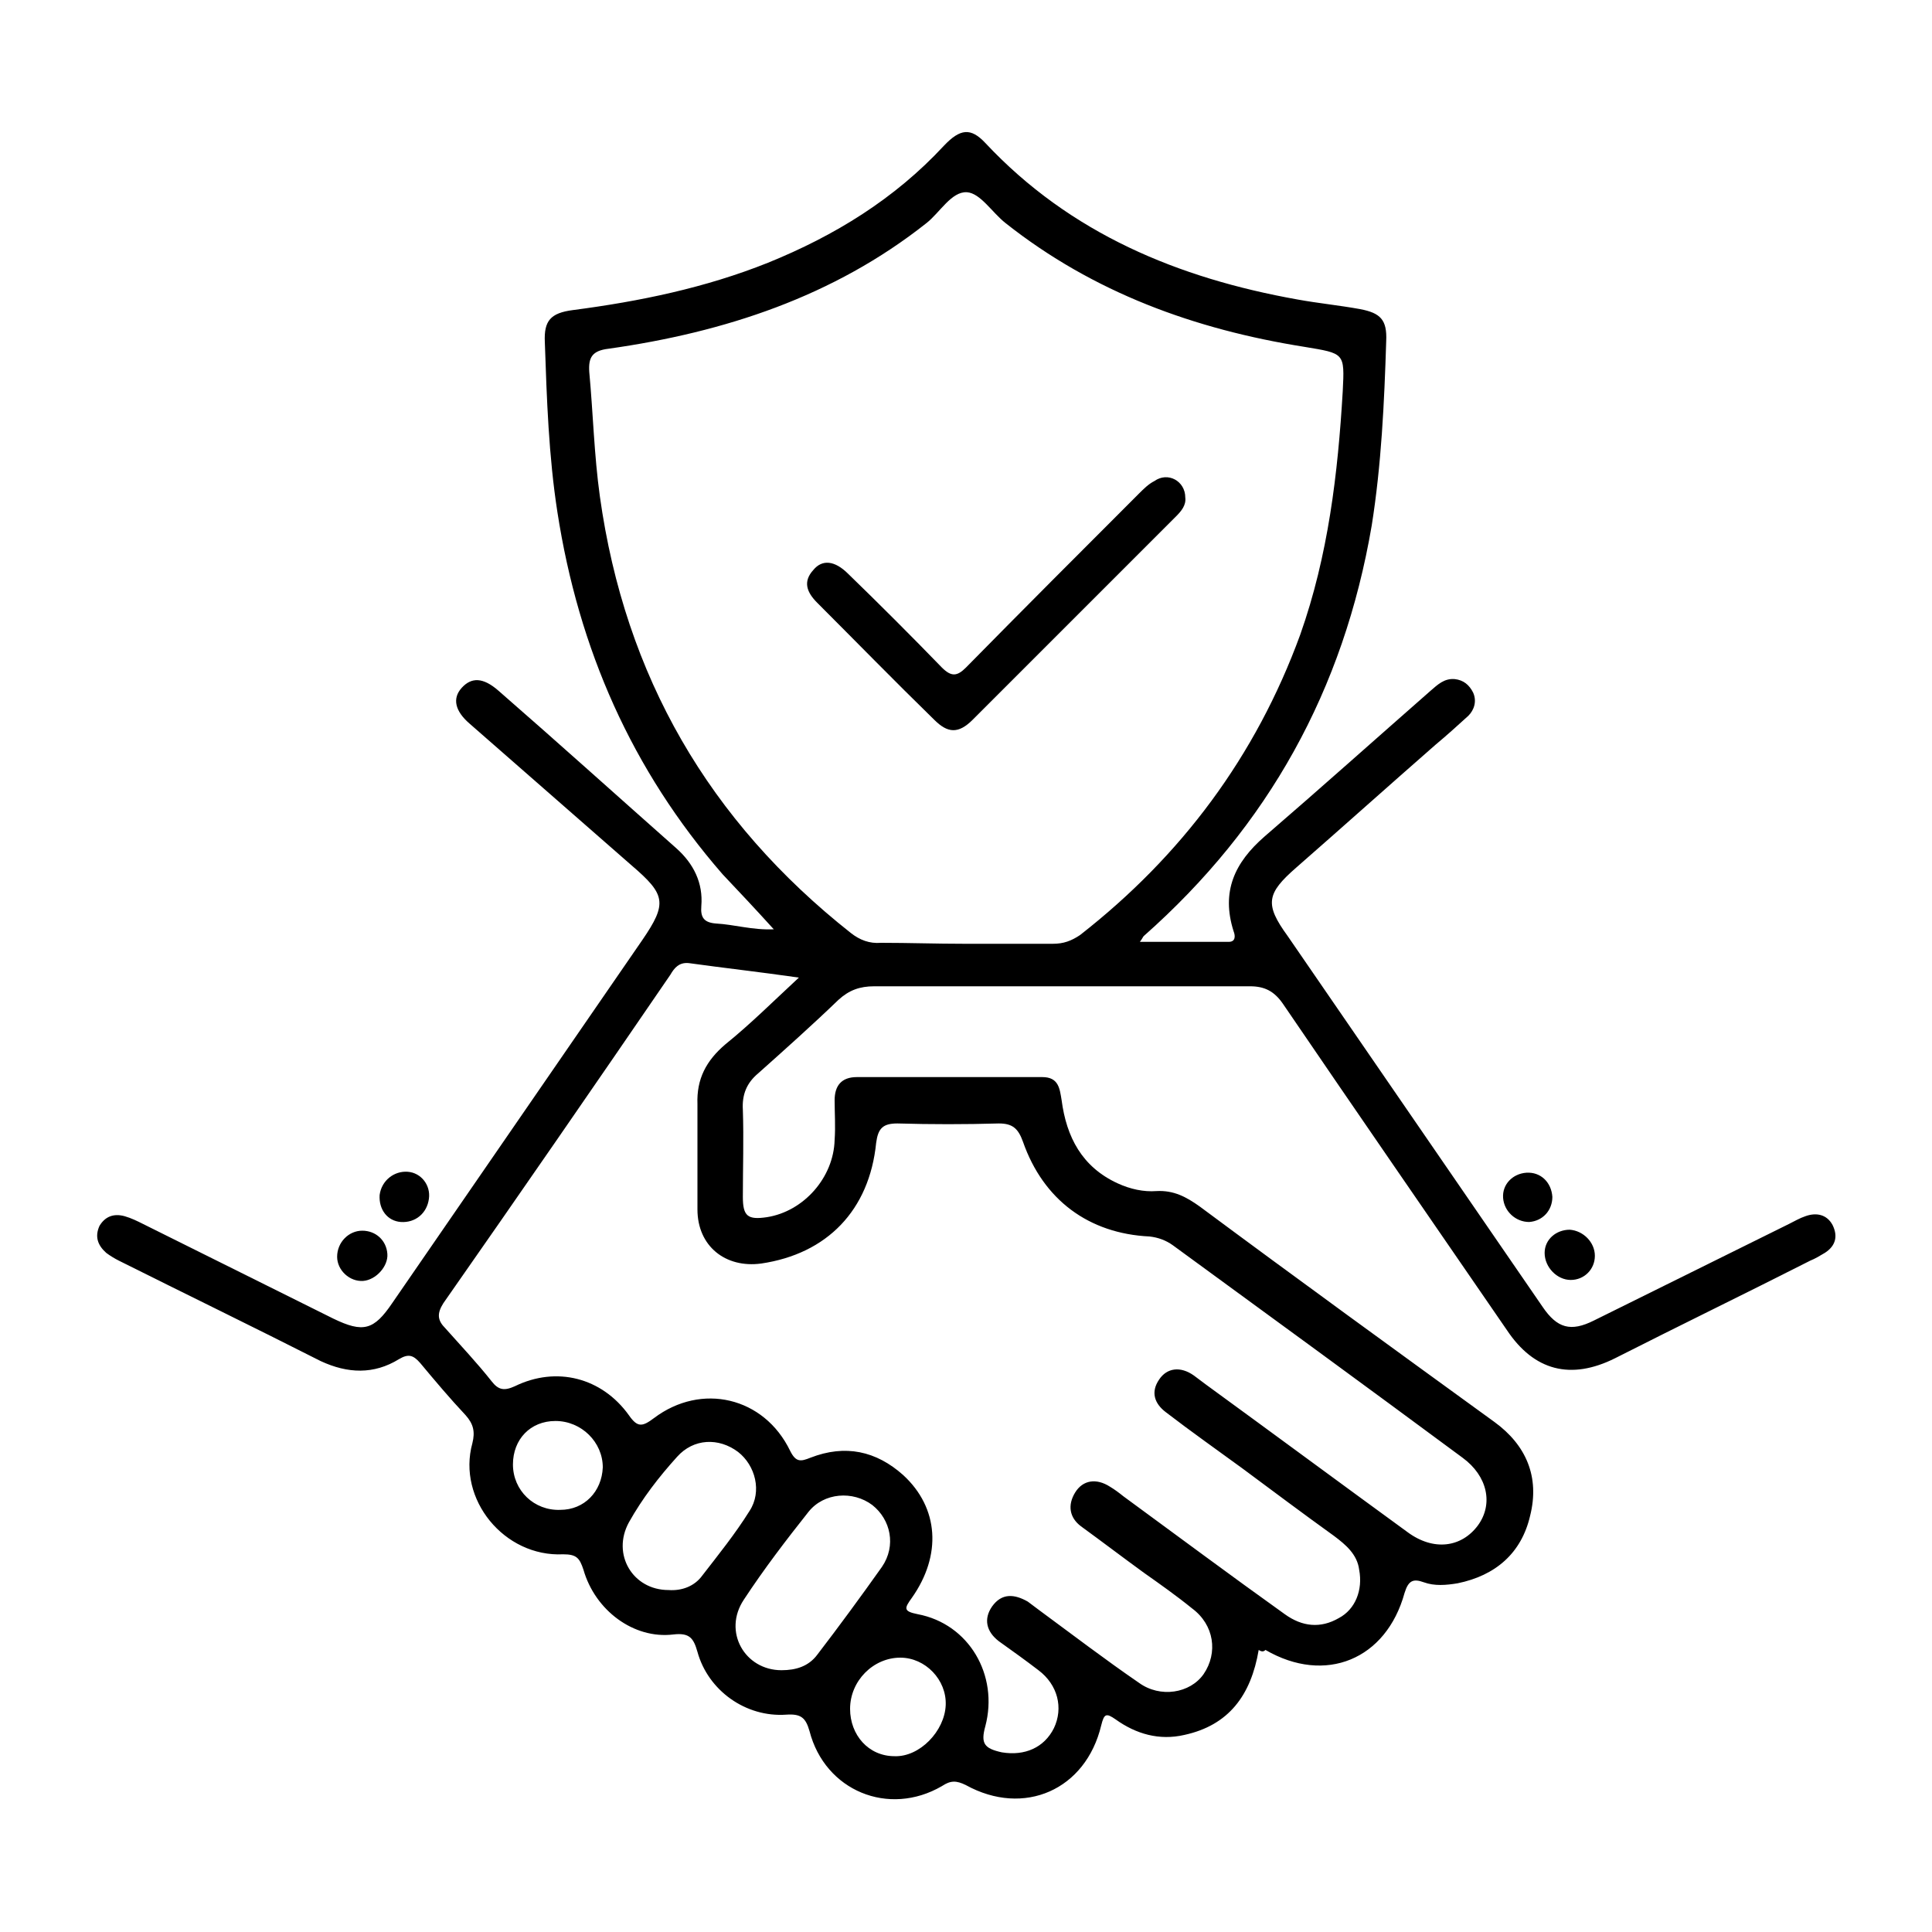 <?xml version="1.0" encoding="utf-8"?>
<!-- Generator: Adobe Illustrator 27.5.0, SVG Export Plug-In . SVG Version: 6.00 Build 0)  -->
<svg version="1.1" id="a" xmlns="http://www.w3.org/2000/svg" xmlns:xlink="http://www.w3.org/1999/xlink" x="0px" y="0px"
	 viewBox="0 0 200 200" style="enable-background:new 0 0 200 200;" xml:space="preserve">
<path d="M130.3,170.8c-0.8,4.7-3.1,7.8-7.7,8.8c-2.6,0.6-5-0.1-7.1-1.6c-1-0.7-1.2-0.6-1.5,0.6c-1.6,6.7-8,9.5-14,6.2
	c-1-0.5-1.6-0.5-2.5,0.1c-5.5,3.2-12.1,0.5-13.7-5.7c-0.4-1.4-0.9-1.8-2.4-1.7c-4.2,0.3-8.1-2.5-9.2-6.5c-0.4-1.4-0.8-2-2.5-1.8
	c-4.1,0.5-8.1-2.5-9.3-6.7c-0.4-1.2-0.7-1.6-2.1-1.6c-6.1,0.3-11-5.7-9.4-11.5c0.3-1.2,0.1-2-0.7-2.9c-1.6-1.7-3.2-3.6-4.7-5.4
	c-0.7-0.8-1.2-1-2.2-0.4c-2.6,1.6-5.3,1.5-8.1,0.2c-6.9-3.5-13.9-6.9-20.9-10.4c-0.4-0.2-0.9-0.5-1.3-0.8c-0.9-0.8-1.2-1.7-0.7-2.8
	c0.6-1,1.5-1.3,2.6-1c0.7,0.2,1.3,0.5,1.9,0.8c6.6,3.3,13.1,6.5,19.7,9.8c3.1,1.5,4.2,1.2,6.1-1.6c8.6-12.5,17.3-25.1,25.9-37.6
	c2.6-3.8,2.4-4.7-1.1-7.7c-5.6-4.9-11.2-9.8-16.8-14.7c-1.5-1.3-1.8-2.6-0.8-3.7c1-1.1,2.2-1.1,3.8,0.3c6.2,5.4,12.3,10.9,18.4,16.3
	c1.8,1.6,2.8,3.6,2.6,6c-0.1,1.2,0.3,1.7,1.5,1.8c1.9,0.1,3.8,0.7,6,0.6c-1.9-2.1-3.6-3.9-5.3-5.7C65.4,79.7,59.9,67.2,57.7,53
	c-0.9-5.8-1.1-11.7-1.3-17.6c-0.1-2.2,0.6-3,2.9-3.3c6.9-0.9,13.7-2.3,20.2-4.9c6.9-2.8,13.1-6.6,18.2-12.1c1.7-1.8,2.8-1.9,4.3-0.3
	c8.8,9.4,20,14,32.3,16.2c2.2,0.4,4.3,0.6,6.5,1c2.1,0.4,2.8,1.1,2.7,3.3c-0.2,6.4-0.5,12.8-1.5,19.1c-2.9,17-10.7,31.1-23.6,42.5
	c-0.1,0.1-0.1,0.2-0.4,0.6c3.2,0,6.2,0,9.2,0c0.7,0,0.7-0.6,0.5-1.1c-1.3-4.1,0.1-7.1,3.2-9.8c5.8-5,11.5-10.1,17.2-15.1
	c0.7-0.6,1.4-1.3,2.5-1.2c0.9,0.1,1.5,0.6,1.9,1.4c0.4,0.9,0.1,1.8-0.5,2.4c-1.1,1-2.2,2-3.4,3c-4.8,4.2-9.6,8.5-14.4,12.7
	c-3.1,2.7-3.3,3.8-0.9,7.1c8.8,12.8,17.6,25.6,26.4,38.4c1.5,2.2,2.9,2.6,5.3,1.4c6.7-3.3,13.5-6.7,20.2-10c0.6-0.3,1.1-0.6,1.7-0.8
	c1.1-0.4,2.2-0.2,2.8,0.9c0.6,1.2,0.3,2.2-0.8,2.9c-0.5,0.3-1,0.6-1.5,0.8c-6.7,3.4-13.5,6.7-20.2,10.1c-4.6,2.3-8.4,1.3-11.2-2.9
	c-7.7-11.2-15.5-22.5-23.2-33.8c-0.9-1.3-1.9-1.8-3.4-1.8c-13,0-25.9,0-38.9,0c-1.5,0-2.6,0.4-3.7,1.4c-2.7,2.6-5.5,5.1-8.3,7.6
	c-1.2,1-1.7,2.2-1.6,3.8c0.1,3,0,6,0,9c0,2,0.5,2.4,2.5,2.1c3.8-0.6,6.9-4.1,7-8c0.1-1.4,0-2.8,0-4.1c0-1.5,0.7-2.4,2.3-2.4
	c6.4,0,12.8,0,19.2,0c1.7,0,1.8,1.2,2,2.4c0.5,3.8,2.1,6.9,5.8,8.6c1.3,0.6,2.7,0.9,4,0.8c1.8-0.1,3.1,0.6,4.5,1.6
	c10.1,7.5,20.3,14.9,30.5,22.3c3.3,2.4,4.7,5.7,3.7,9.7c-0.9,3.9-3.6,6.2-7.5,7c-1.2,0.2-2.4,0.3-3.5-0.1c-1.1-0.4-1.6-0.2-2,1.1
	c-1.9,6.9-8.2,9.5-14.4,5.9C130.8,171,130.6,171,130.3,170.8L130.3,170.8z M99.8,97.7c3.1,0,6.1,0,9.2,0c1.1,0,1.9-0.3,2.8-0.9
	c10.5-8.2,18.2-18.5,22.8-31.1c2.9-8.2,3.9-16.7,4.4-25.2c0.2-4,0.2-3.9-4-4.6c-11.3-1.8-21.8-5.6-30.9-12.8c-1.4-1.1-2.6-3.1-4-3.2
	c-1.6-0.1-2.8,2.1-4.2,3.2C86.3,30.7,75,34.4,63,36.1c-1.7,0.2-2.1,0.9-2,2.4c0.4,4.3,0.5,8.6,1.1,12.9C64.7,70,73.4,85,88.1,96.6
	c0.9,0.7,1.9,1.1,3.1,1C94.1,97.6,96.9,97.7,99.8,97.7z M82.7,101.2c-4.2-0.6-7.8-1-11.4-1.5c-1-0.1-1.5,0.5-1.9,1.2
	c-7.8,11.4-15.6,22.7-23.5,34c-0.7,1.1-0.6,1.8,0.2,2.6c1.6,1.8,3.3,3.6,4.8,5.5c0.7,0.9,1.3,1,2.4,0.5c4.3-2.1,9-0.9,11.8,3
	c0.9,1.3,1.4,1.2,2.6,0.3c4.9-3.7,11.4-2.2,14.1,3.4c0.6,1.2,1.1,1.1,2.1,0.7c3.6-1.4,6.8-0.7,9.6,1.8c3.7,3.4,4,8.3,0.9,12.7
	c-0.8,1.1-0.9,1.4,0.6,1.7c5.3,1,8.4,6.3,7,11.6c-0.5,1.8-0.1,2.3,1.7,2.7c2.4,0.4,4.4-0.5,5.4-2.5c1-2.1,0.4-4.5-1.6-6
	c-1.3-1-2.7-2-4.1-3c-1.3-1-1.6-2.3-0.7-3.6c1-1.4,2.3-1.3,3.7-0.5c0.4,0.3,0.8,0.6,1.2,0.9c3.4,2.5,6.8,5.1,10.3,7.5
	c2.2,1.6,5.3,1.1,6.7-0.9c1.5-2.2,1.1-5.1-1.2-6.8c-1.6-1.3-3.3-2.5-5-3.7c-2.2-1.6-4.3-3.2-6.5-4.8c-1.2-0.9-1.4-2.2-0.6-3.5
	c0.8-1.3,2.2-1.5,3.6-0.6c0.5,0.3,0.9,0.6,1.4,1c5.6,4.1,11.1,8.2,16.7,12.2c1.8,1.3,3.7,1.5,5.6,0.4c1.7-0.9,2.5-2.9,2.1-5
	c-0.2-1.6-1.4-2.6-2.6-3.5c-3.2-2.3-6.4-4.7-9.5-7c-2.6-1.9-5.3-3.8-7.9-5.8c-1.2-0.9-1.6-2.1-0.7-3.4c0.8-1.2,2.2-1.4,3.6-0.4
	c0.4,0.3,0.8,0.6,1.2,0.9c7,5.1,13.9,10.2,20.9,15.3c2.7,2,5.6,1.6,7.3-0.7c1.6-2.2,1-5.1-1.6-7c-10-7.4-20-14.7-30-22
	c-0.7-0.5-1.5-0.8-2.4-0.9c-6.3-0.3-11-3.8-13.1-9.8c-0.5-1.4-1.1-1.9-2.5-1.9c-3.5,0.1-7,0.1-10.5,0c-1.5,0-2,0.5-2.2,2
	c-0.7,7-5.1,11.5-11.9,12.5c-3.7,0.5-6.6-1.8-6.6-5.6c0-3.6,0-7.3,0-10.9c-0.1-2.6,0.9-4.5,2.9-6.2C77.7,106,80,103.7,82.7,101.2
	L82.7,101.2z M80.9,172.9c1.5,0,2.8-0.4,3.7-1.6c2.3-3,4.5-6,6.7-9.1c1.5-2.2,0.9-4.9-1-6.4c-2-1.5-5-1.3-6.6,0.7
	c-2.3,2.9-4.6,5.9-6.7,9.1C74.8,168.9,77.1,172.9,80.9,172.9L80.9,172.9z M69.2,164.6c1.4,0.1,2.7-0.4,3.5-1.5
	c1.7-2.2,3.4-4.3,4.9-6.7c1.3-2,0.6-4.7-1.2-6.1c-2-1.5-4.6-1.4-6.3,0.5c-1.9,2.1-3.6,4.3-5,6.8C63.3,160.9,65.5,164.6,69.2,164.6
	L69.2,164.6z M93.2,171.6c-2.8,0-5.2,2.4-5.2,5.3c0,2.7,1.9,4.9,4.6,4.9c2.6,0.1,5.2-2.6,5.3-5.3C98,173.9,95.8,171.6,93.2,171.6
	L93.2,171.6z M57.5,147.1c-2.6,0-4.4,1.9-4.4,4.5c0,2.7,2.2,4.8,4.9,4.7c2.5,0,4.3-1.9,4.4-4.4C62.4,149.3,60.2,147.1,57.5,147.1
	L57.5,147.1z"/>
<path d="M37.5,127.4c1.4,0,2.5,1,2.6,2.4c0.1,1.3-1.2,2.7-2.5,2.8c-1.4,0.1-2.7-1.1-2.7-2.5C34.9,128.6,36.1,127.4,37.5,127.4z"/>
<path d="M165.1,130c0,1.4-1.1,2.5-2.5,2.5c-1.4,0-2.7-1.3-2.7-2.8c0-1.4,1.2-2.4,2.6-2.4C163.9,127.4,165.1,128.6,165.1,130
	L165.1,130z"/>
<path d="M42.2,121.3c1.4,0.1,2.4,1.4,2.2,2.8c-0.2,1.5-1.4,2.5-2.9,2.4c-1.4-0.1-2.3-1.3-2.2-2.8C39.5,122.2,40.8,121.2,42.2,121.3z
	"/>
<path d="M160.7,123.9c0,1.4-1,2.5-2.4,2.6c-1.4,0-2.6-1.1-2.7-2.5c-0.1-1.4,1-2.5,2.4-2.6C159.5,121.3,160.6,122.4,160.7,123.9
	L160.7,123.9z"/>
<path d="M122.7,51.5c0.1,0.8-0.4,1.4-1,2c-7,7-14,14-21,21c-1.5,1.5-2.6,1.4-4,0c-4.1-4-8.1-8.1-12.1-12.1c-1.1-1.1-1.5-2.2-0.4-3.4
	c0.9-1.1,2.2-1,3.6,0.4c3.3,3.2,6.5,6.4,9.7,9.7c1,1,1.6,0.9,2.5,0c5.9-6,11.9-12,17.9-18c0.5-0.5,1-1,1.6-1.3
	C120.9,48.8,122.7,49.8,122.7,51.5z"/>
</svg>
